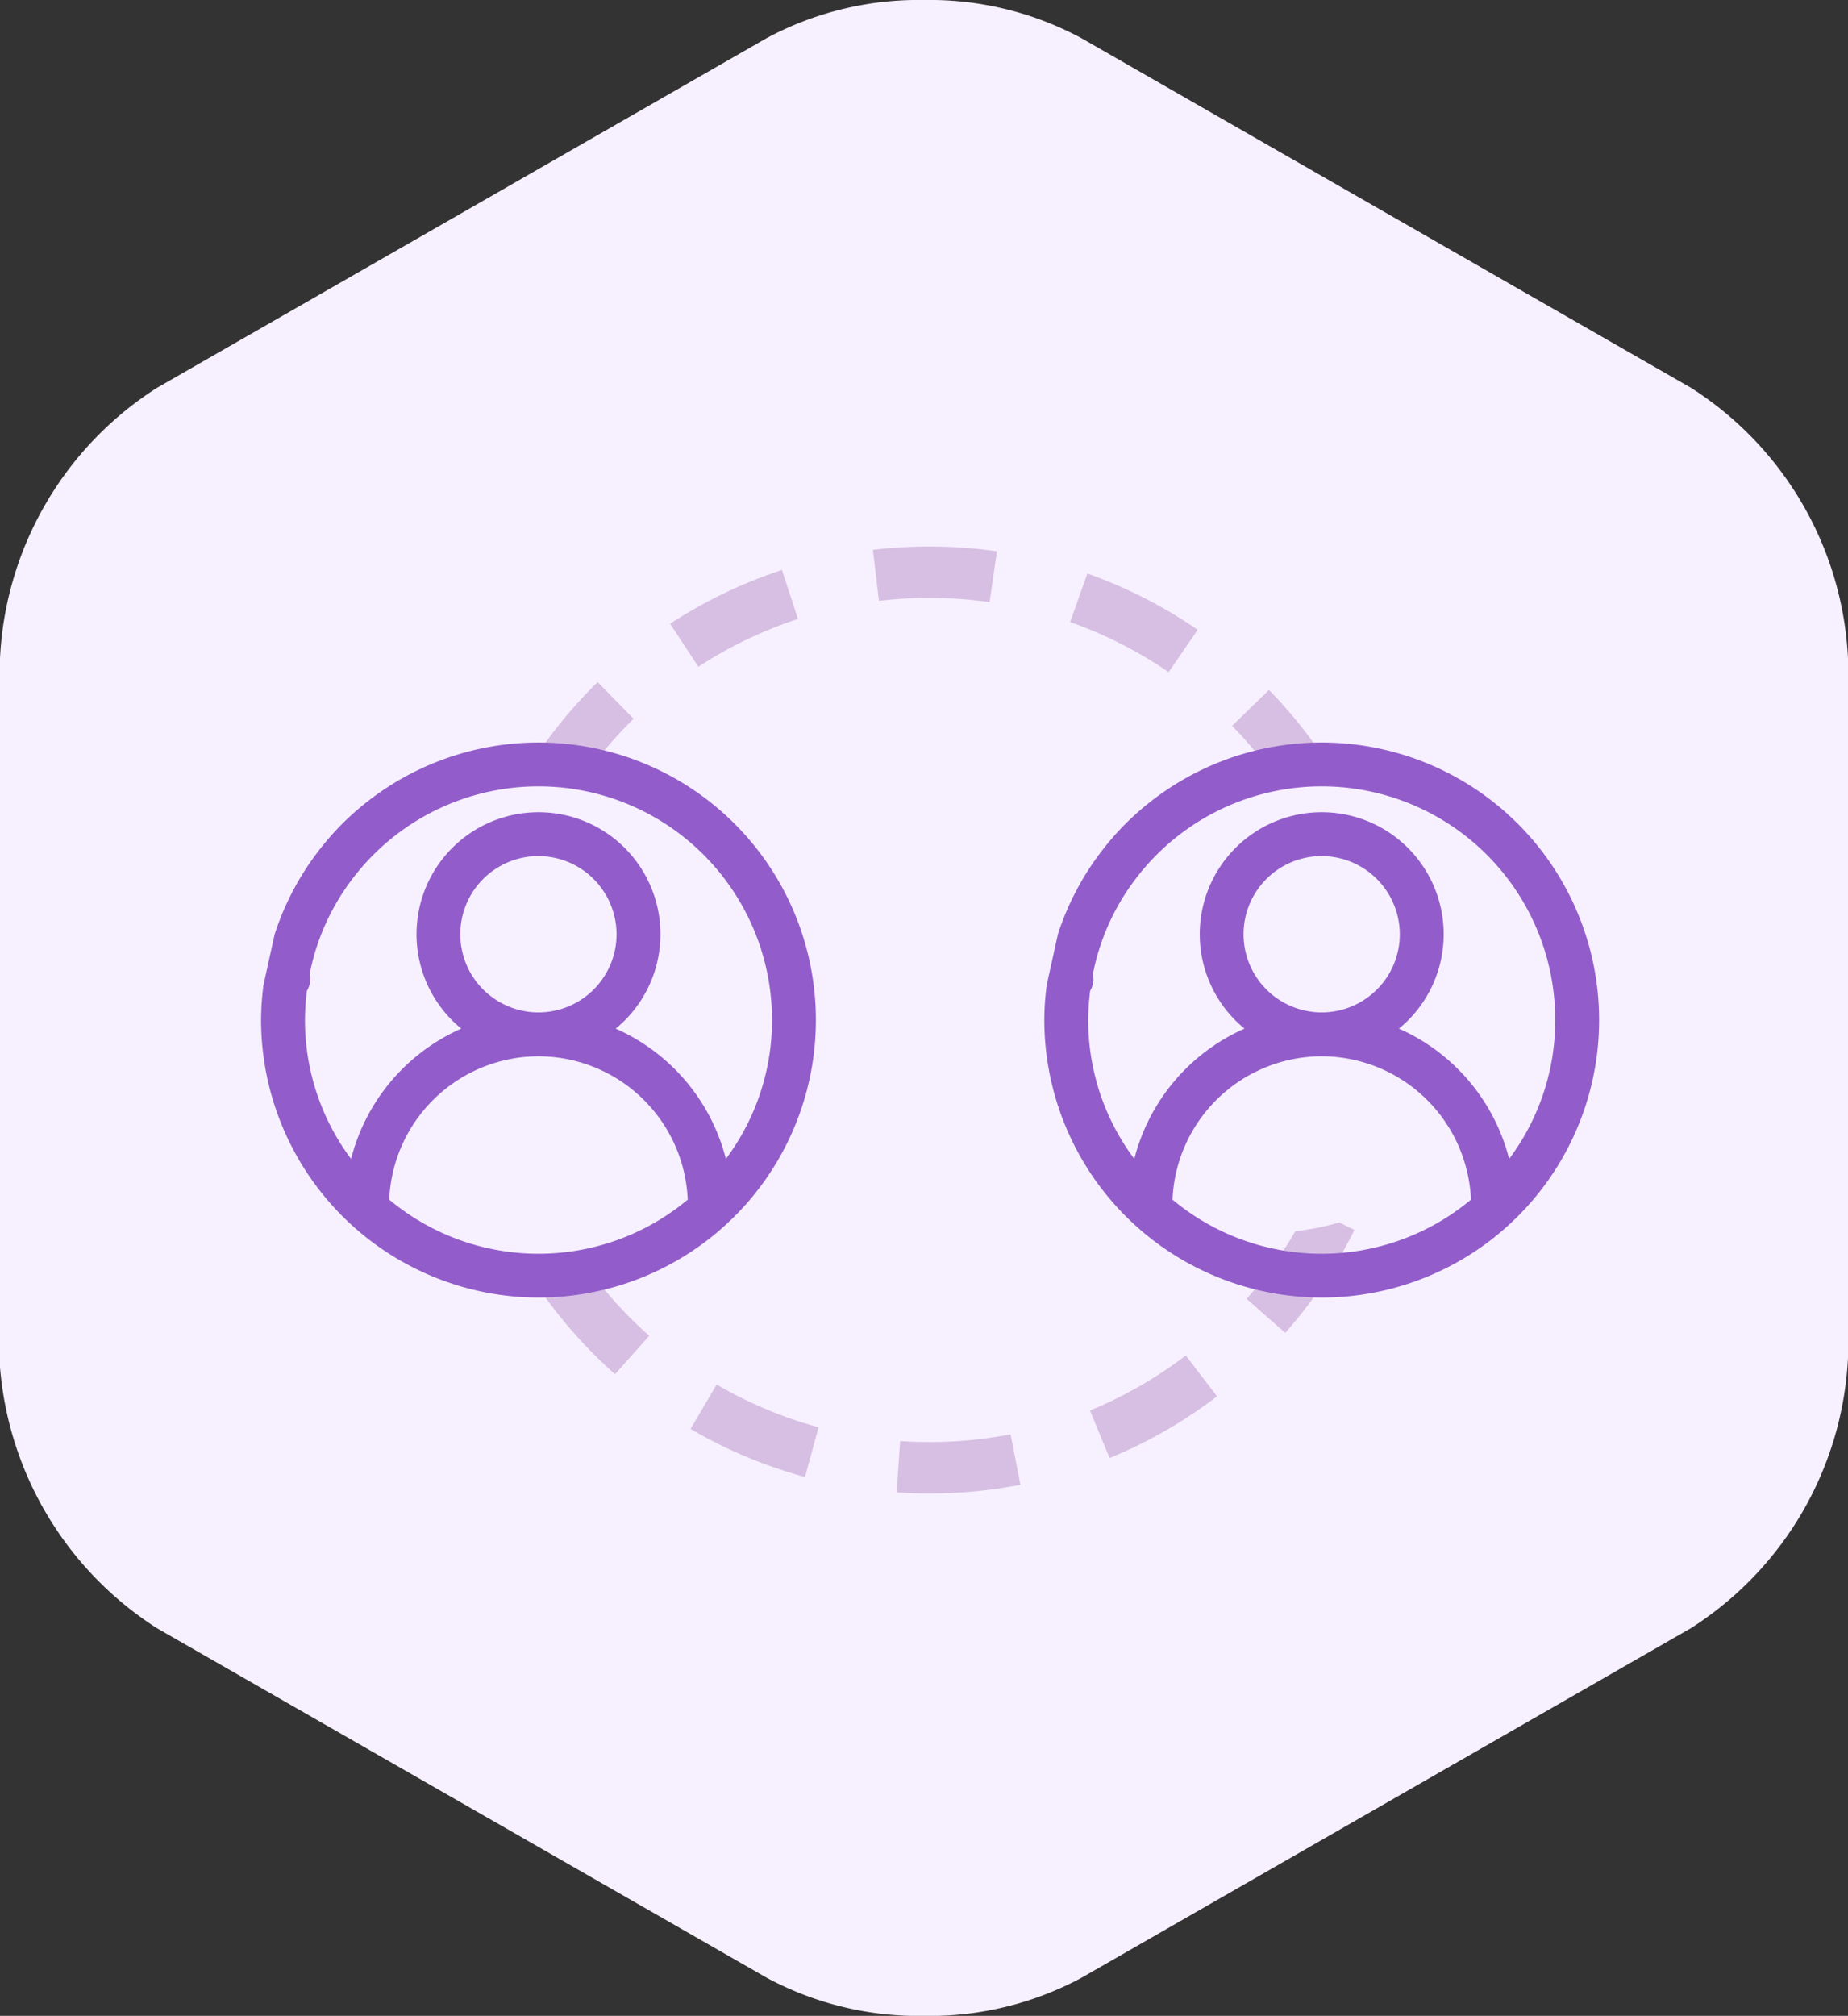 <svg xmlns="http://www.w3.org/2000/svg" xmlns:xlink="http://www.w3.org/1999/xlink" width="56.627" height="61.742" viewBox="0 0 56.627 61.742">
  <rect x="0" y="0" width="56.627" height="61.742" fill="#333333" stroke="none"/>
  <defs>
    <clipPath id="clip-path">
      <path id="Clip_2" data-name="Clip 2" d="M0,0H56.627V61.742H0Z" transform="translate(0 0.258)" fill="none"/>
    </clipPath>
  </defs>
  <g id="Outsource_Icon" data-name="Outsource Icon" transform="translate(0 -0.258)">
    <g id="Group_3" data-name="Group 3">
      <path id="Clip_2-2" data-name="Clip 2" d="M0,0H56.627V61.742H0Z" transform="translate(0 0.258)" fill="none"/>
      <g id="Group_3-2" data-name="Group 3" clip-path="url(#clip-path)">
        <path id="Fill_1" data-name="Fill 1" d="M51.81,11.875,33.131,1.165A9.83,9.83,0,0,0,28.315,0,9.85,9.85,0,0,0,23.5,1.163L4.817,11.875A10.418,10.418,0,0,0,0,20.161V41.582c0,.04,0,.08,0,.121a1.648,1.648,0,0,0,.01.283,10.49,10.49,0,0,0,4.8,7.883L23.5,60.579a9.835,9.835,0,0,0,4.818,1.164,9.829,9.829,0,0,0,4.816-1.164L51.81,49.869a10.417,10.417,0,0,0,4.817-8.286V20.161a10.415,10.415,0,0,0-4.817-8.286" transform="translate(0 0.258)" fill="#f7f0ff"/>
      </g>
    </g>
    <path id="Fill_4" data-name="Fill 4" d="M14.488,29h-.007c-.345,0-.683-.012-1.005-.034l.107-1.571c.288.02.59.031.9.031h.006a13.025,13.025,0,0,0,2.478-.237l.3,1.546A14.629,14.629,0,0,1,14.488,29Zm-3.828-.507h0a14.5,14.5,0,0,1-3.5-1.469l.8-1.361a12.874,12.874,0,0,0,3.122,1.31l-.414,1.519ZM20,27.915h0l-.6-1.455a12.947,12.947,0,0,0,2.935-1.686l.958,1.251A14.5,14.5,0,0,1,20,27.915ZM4.846,25.348h0a14.562,14.562,0,0,1-2.489-2.865l1.317-.869A12.979,12.979,0,0,0,5.893,24.17L4.847,25.347ZM25.38,24.08h0L24.2,23.039a12.909,12.909,0,0,0,1.888-2.809l1.414.7a14.518,14.518,0,0,1-2.118,3.15ZM1.027,19.96h0a14.344,14.344,0,0,1-.955-3.673l1.565-.193a12.845,12.845,0,0,0,.851,3.273l-1.46.593Zm27.48-1.7h0l-1.523-.407a12.922,12.922,0,0,0,.44-3.354H29a14.523,14.523,0,0,1-.493,3.761Zm-1.1-4.412h0a12.866,12.866,0,0,0-.608-3.326l1.5-.484a14.473,14.473,0,0,1,.682,3.733l-1.574.078Zm-25.834-.3h0L0,13.439A14.436,14.436,0,0,1,.769,9.722l1.489.518a12.894,12.894,0,0,0-.684,3.311ZM25.781,8.2h0a12.987,12.987,0,0,0-2.026-2.711l1.13-1.1a14.534,14.534,0,0,1,2.273,3.039l-1.375.77ZM3.329,7.937h0l-1.357-.8A14.532,14.532,0,0,1,4.314,4.149l1.1,1.124A12.952,12.952,0,0,0,3.33,7.936ZM21.811,3.846h0a12.911,12.911,0,0,0-3.018-1.536L19.318.824A14.521,14.521,0,0,1,22.7,2.548l-.893,1.3ZM7.4,3.68h0L6.535,2.362A14.527,14.527,0,0,1,9.961.716l.491,1.5A12.882,12.882,0,0,0,7.4,3.68ZM16.322,1.7h0a13.178,13.178,0,0,0-3.388-.039L12.748.1a14.738,14.738,0,0,1,3.8.044L16.323,1.7Z" transform="translate(14 17)" fill="#d6bfe2"/>
    <path id="Fill_6" data-name="Fill 6" d="M14,7A7,7,0,1,1,7,0a7,7,0,0,1,7,7" transform="translate(9 24)" fill="#f7f0ff"/>
    <path id="Fill_8" data-name="Fill 8" d="M8.5,17A8.51,8.51,0,0,1,0,8.5,8.692,8.692,0,0,1,.073,7.429L.417,5.871a8.442,8.442,0,0,1,1.33-2.533,9.008,9.008,0,0,1,.595-.7A8.6,8.6,0,0,1,3.749,1.452,8.5,8.5,0,1,1,8.5,17Zm0-7.39A4.585,4.585,0,0,0,3.927,14a7.137,7.137,0,0,0,9.147,0A4.585,4.585,0,0,0,8.5,9.61Zm0-7.475a3.736,3.736,0,0,1,2.367,6.628,5.977,5.977,0,0,1,3.376,3.99A7.086,7.086,0,0,0,15.656,8.5,7.155,7.155,0,0,0,2.814,4.156,7.042,7.042,0,0,0,1.487,7.1a.658.658,0,0,1-.081.5,7.339,7.339,0,0,0-.061.9,7.089,7.089,0,0,0,1.413,4.253,5.974,5.974,0,0,1,3.376-3.99A3.736,3.736,0,0,1,8.5,2.135Zm0,1.343a2.394,2.394,0,1,0,2.393,2.395A2.4,2.4,0,0,0,8.5,3.478Z" transform="translate(8 23)" fill="#925dca"/>
    <path id="Fill_10" data-name="Fill 10" d="M14,7A7,7,0,1,1,7,0a7,7,0,0,1,7,7" transform="translate(32 24)" fill="#f7f0ff"/>
    <path id="Fill_12" data-name="Fill 12" d="M8.5,17A8.511,8.511,0,0,1,0,8.5,8.692,8.692,0,0,1,.073,7.429L.417,5.871a8.442,8.442,0,0,1,1.33-2.533,9.008,9.008,0,0,1,.595-.7A8.6,8.6,0,0,1,3.749,1.452,8.5,8.5,0,1,1,8.5,17Zm0-7.39A4.584,4.584,0,0,0,3.928,14a7.136,7.136,0,0,0,9.146,0A4.585,4.585,0,0,0,8.5,9.61Zm0-7.475a3.736,3.736,0,0,1,2.367,6.628,5.977,5.977,0,0,1,3.376,3.99A7.086,7.086,0,0,0,15.656,8.5,7.155,7.155,0,0,0,2.814,4.156,7.042,7.042,0,0,0,1.487,7.1a.654.654,0,0,1-.081.5,7.339,7.339,0,0,0-.061.9,7.089,7.089,0,0,0,1.413,4.253,5.974,5.974,0,0,1,3.376-3.99A3.736,3.736,0,0,1,8.5,2.135Zm0,1.343a2.394,2.394,0,1,0,2.393,2.395A2.4,2.4,0,0,0,8.5,3.478Z" transform="translate(32 23)" fill="#925dca"/>
  </g>
</svg>
